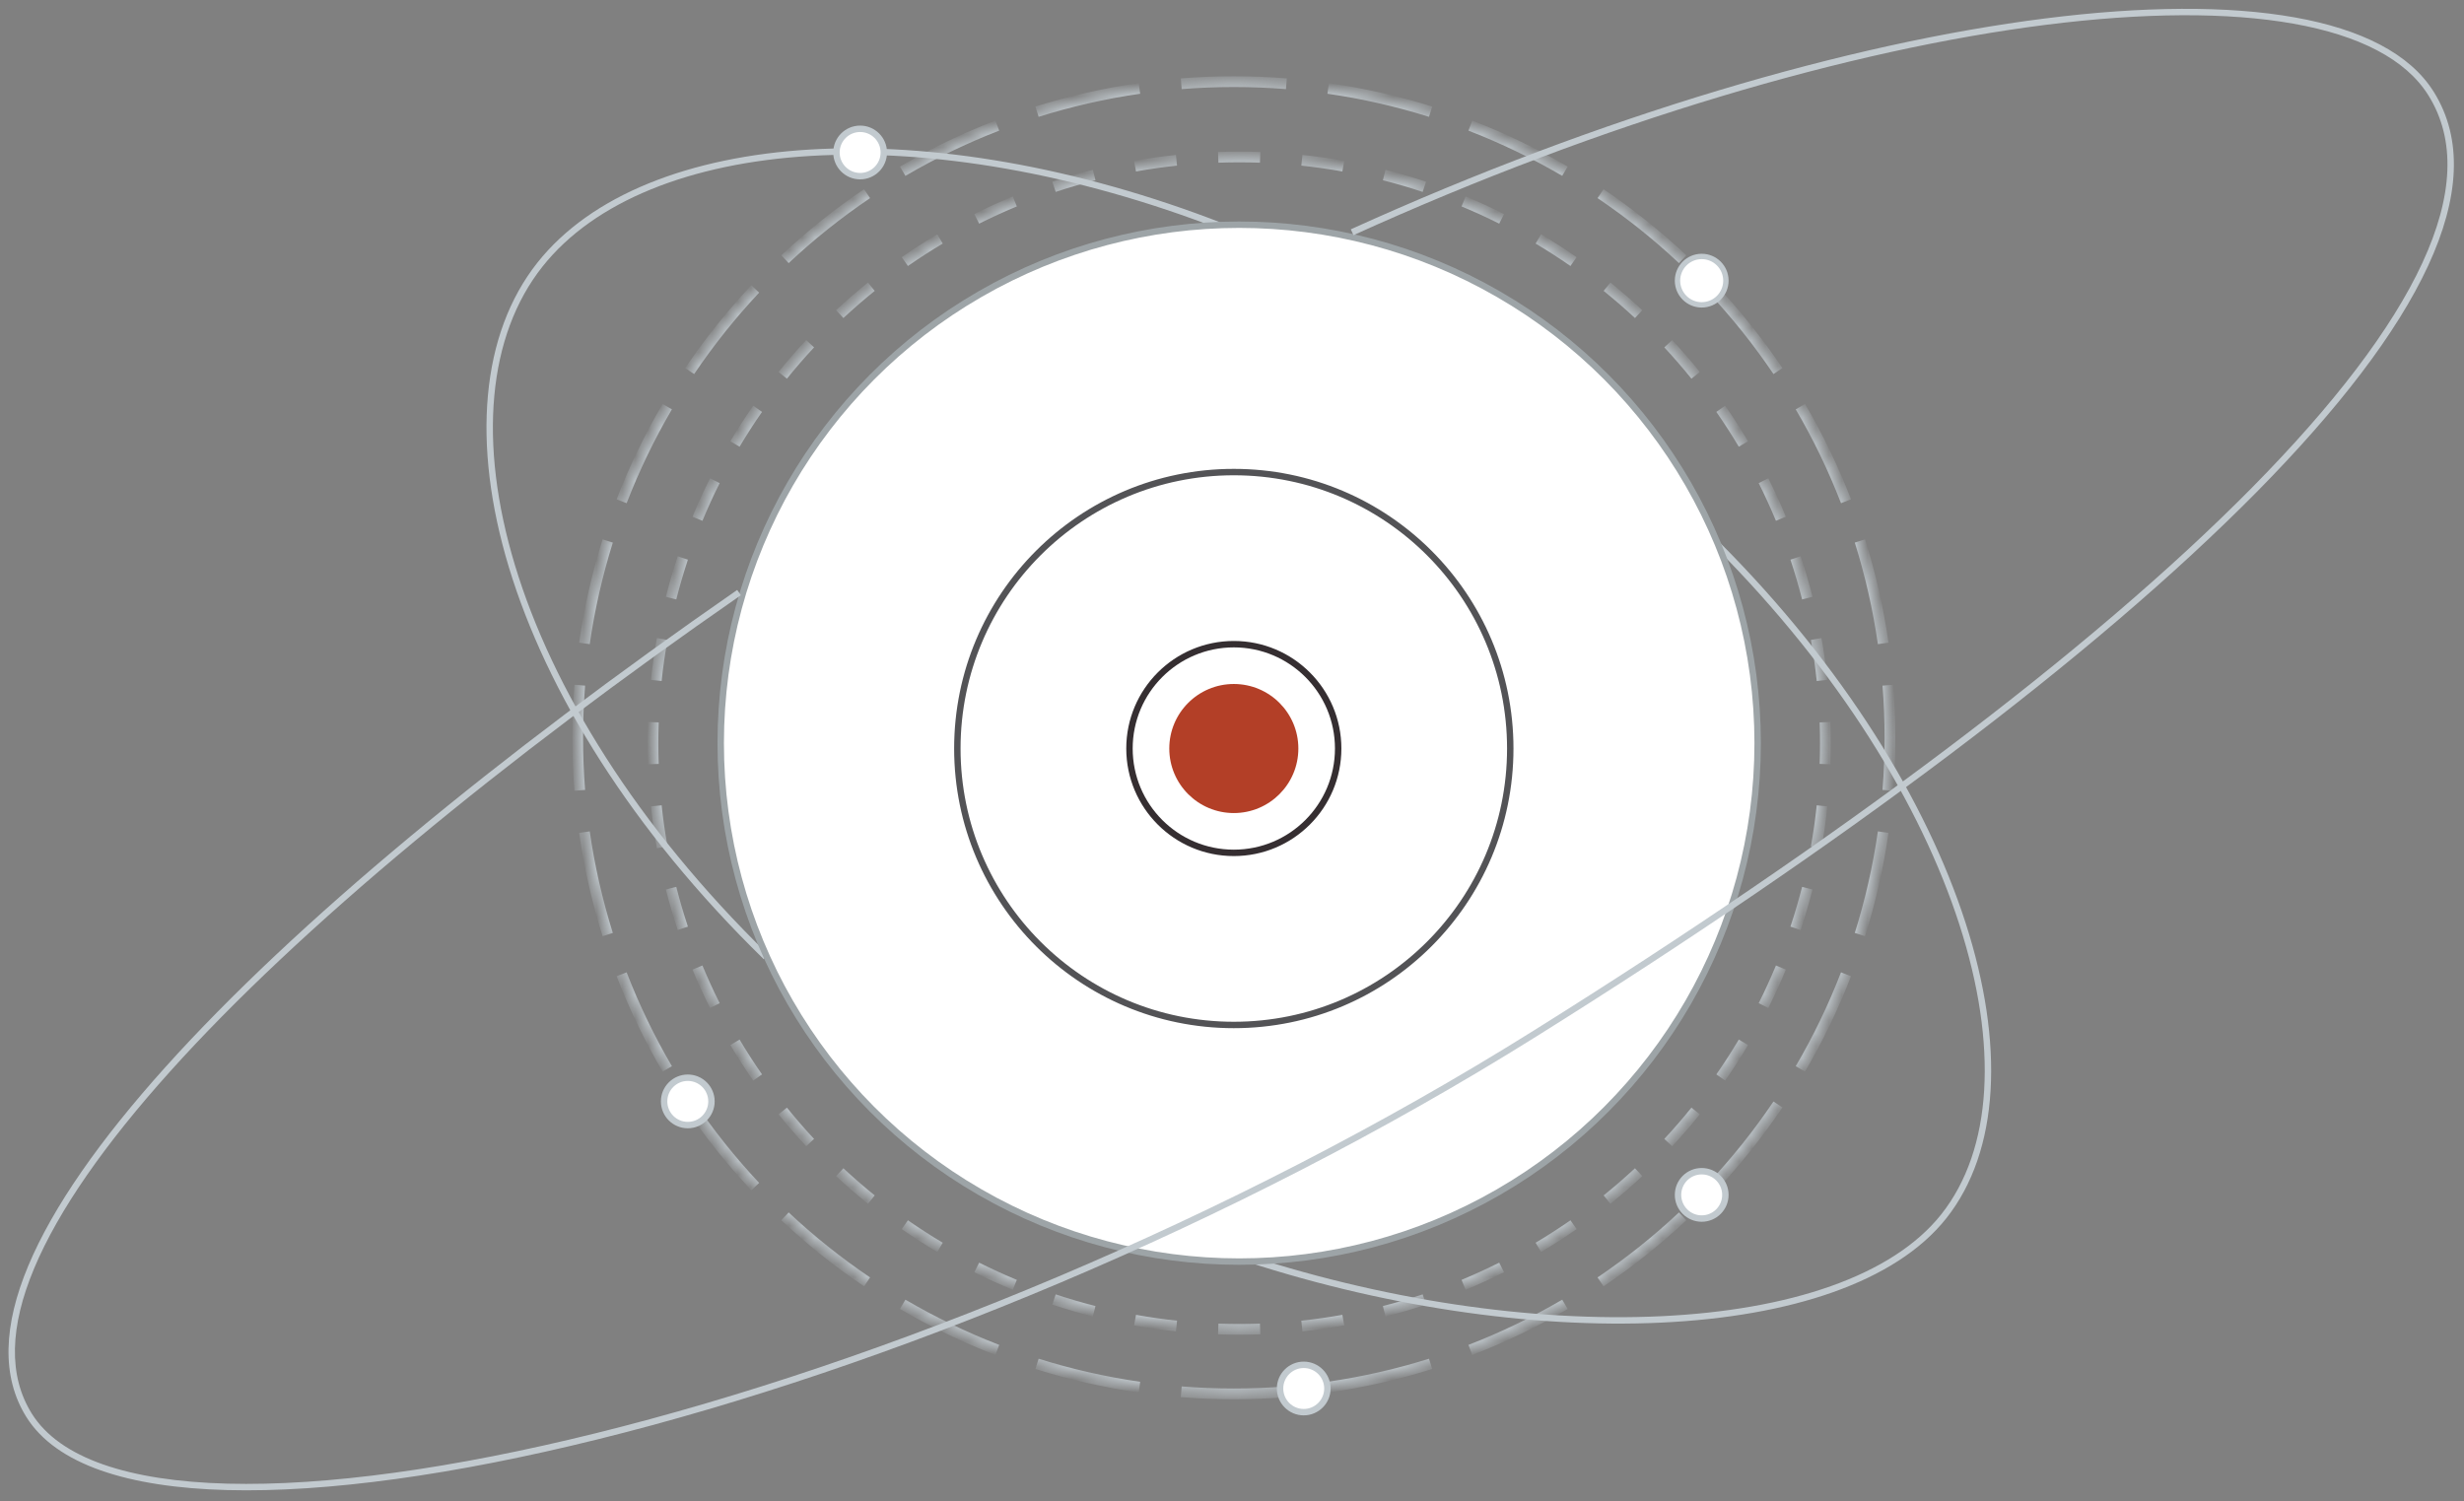 <?xml version="1.0" standalone="no"?>
<svg width="192" height="117" viewBox="0 0 192 117" fill="none" xmlns="http://www.w3.org/2000/svg">
<rect x="0" y="0" width="192" height="117" fill="#808080" stroke="none"/>
<mask id="path-1-inside-1_9794_23621" fill="white">
<path d="M142.239 57.91C142.239 83.138 121.788 103.589 96.56 103.589C71.332 103.589 50.881 83.138 50.881 57.91C50.881 32.682 71.332 12.231 96.56 12.231C121.788 12.231 142.239 32.682 142.239 57.91Z"/>
</mask>
<path d="M142.448 57.91C142.448 57.361 142.439 56.814 142.42 56.269L142.001 56.284C142.02 56.824 142.029 57.366 142.029 57.91H142.448ZM142.189 53.003C142.073 51.91 141.918 50.828 141.726 49.758L141.314 49.832C141.504 50.892 141.657 51.964 141.772 53.047L142.189 53.003ZM141.033 46.558C140.763 45.495 140.455 44.446 140.111 43.413L139.714 43.546C140.054 44.569 140.359 45.608 140.627 46.662L141.033 46.558ZM138.966 40.344C138.547 39.333 138.092 38.339 137.603 37.365L137.229 37.553C137.713 38.518 138.163 39.502 138.579 40.505L138.966 40.344ZM136.031 34.491C135.472 33.551 134.88 32.632 134.257 31.737L133.913 31.976C134.53 32.863 135.117 33.774 135.671 34.705L136.031 34.491ZM132.292 29.116C131.606 28.265 130.89 27.44 130.146 26.641L129.839 26.926C130.576 27.718 131.286 28.536 131.966 29.379L132.292 29.116ZM127.829 24.324C127.03 23.58 126.205 22.864 125.354 22.178L125.091 22.504C125.934 23.184 126.752 23.894 127.543 24.631L127.829 24.324ZM122.733 20.213C121.838 19.59 120.919 18.998 119.979 18.439L119.765 18.799C120.696 19.353 121.607 19.94 122.494 20.557L122.733 20.213ZM117.105 16.867C116.131 16.378 115.137 15.923 114.125 15.504L113.965 15.891C114.968 16.307 115.952 16.757 116.917 17.241L117.105 16.867ZM111.057 14.359C110.024 14.015 108.975 13.707 107.912 13.437L107.808 13.843C108.862 14.111 109.901 14.416 110.924 14.756L111.057 14.359ZM104.711 12.743C103.642 12.552 102.56 12.397 101.467 12.281L101.422 12.698C102.506 12.813 103.578 12.966 104.638 13.156L104.711 12.743ZM98.201 12.05C97.656 12.031 97.109 12.022 96.56 12.022V12.441C97.104 12.441 97.646 12.45 98.186 12.469L98.201 12.05ZM96.56 12.022C96.011 12.022 95.464 12.031 94.919 12.05L94.934 12.469C95.473 12.45 96.016 12.441 96.56 12.441V12.022ZM91.653 12.281C90.559 12.397 89.477 12.552 88.408 12.743L88.482 13.156C89.541 12.966 90.614 12.813 91.697 12.698L91.653 12.281ZM85.208 13.437C84.144 13.707 83.096 14.015 82.063 14.359L82.195 14.756C83.218 14.416 84.257 14.111 85.311 13.843L85.208 13.437ZM78.994 15.504C77.982 15.923 76.989 16.378 76.015 16.867L76.203 17.241C77.168 16.757 78.152 16.307 79.155 15.891L78.994 15.504ZM73.141 18.439C72.201 18.998 71.282 19.59 70.386 20.213L70.626 20.557C71.513 19.94 72.423 19.353 73.355 18.799L73.141 18.439ZM67.765 22.178C66.915 22.864 66.089 23.58 65.29 24.324L65.576 24.631C66.368 23.894 67.186 23.184 68.029 22.504L67.765 22.178ZM62.974 26.641C62.23 27.44 61.514 28.265 60.828 29.116L61.154 29.379C61.834 28.536 62.543 27.718 63.281 26.927L62.974 26.641ZM58.862 31.737C58.24 32.632 57.648 33.551 57.089 34.491L57.449 34.705C58.003 33.774 58.589 32.863 59.207 31.976L58.862 31.737ZM55.516 37.365C55.028 38.339 54.573 39.333 54.153 40.344L54.541 40.505C54.956 39.502 55.407 38.518 55.891 37.553L55.516 37.365ZM53.008 43.413C52.665 44.446 52.357 45.495 52.086 46.558L52.492 46.662C52.761 45.608 53.066 44.569 53.406 43.546L53.008 43.413ZM51.393 49.758C51.202 50.828 51.047 51.91 50.931 53.003L51.347 53.047C51.462 51.964 51.616 50.892 51.806 49.832L51.393 49.758ZM50.7 56.269C50.681 56.814 50.671 57.361 50.671 57.91H51.09C51.09 57.366 51.1 56.824 51.119 56.284L50.7 56.269ZM50.671 57.91C50.671 58.459 50.681 59.006 50.7 59.551L51.119 59.536C51.1 58.996 51.09 58.454 51.09 57.91H50.671ZM50.931 62.817C51.047 63.91 51.202 64.993 51.393 66.062L51.806 65.988C51.616 64.928 51.462 63.856 51.347 62.773L50.931 62.817ZM52.086 69.262C52.357 70.326 52.665 71.374 53.008 72.407L53.406 72.275C53.066 71.252 52.761 70.213 52.492 69.159L52.086 69.262ZM54.153 75.476C54.573 76.488 55.028 77.481 55.516 78.455L55.891 78.267C55.407 77.302 54.956 76.318 54.541 75.315L54.153 75.476ZM57.089 81.329C57.648 82.269 58.24 83.188 58.862 84.083L59.207 83.844C58.589 82.957 58.003 82.047 57.449 81.115L57.089 81.329ZM60.828 86.704C61.514 87.555 62.23 88.38 62.974 89.179L63.281 88.894C62.543 88.102 61.834 87.284 61.154 86.441L60.828 86.704ZM65.29 91.496C66.089 92.24 66.915 92.956 67.765 93.642L68.029 93.316C67.186 92.636 66.368 91.927 65.576 91.189L65.29 91.496ZM70.386 95.607C71.282 96.23 72.201 96.822 73.141 97.381L73.355 97.021C72.423 96.467 71.513 95.88 70.626 95.263L70.386 95.607ZM76.015 98.954C76.989 99.442 77.982 99.897 78.994 100.316L79.155 99.929C78.152 99.514 77.168 99.063 76.203 98.579L76.015 98.954ZM82.063 101.462C83.096 101.805 84.144 102.113 85.208 102.384L85.311 101.978C84.257 101.709 83.218 101.404 82.195 101.064L82.063 101.462ZM88.408 103.077C89.477 103.268 90.559 103.423 91.653 103.539L91.697 103.123C90.614 103.007 89.541 102.854 88.482 102.664L88.408 103.077ZM94.919 103.77C95.464 103.789 96.011 103.799 96.56 103.799V103.38C96.016 103.38 95.473 103.37 94.934 103.351L94.919 103.77ZM96.56 103.799C97.109 103.799 97.656 103.789 98.201 103.77L98.186 103.351C97.646 103.37 97.104 103.38 96.56 103.38V103.799ZM101.467 103.539C102.56 103.423 103.642 103.268 104.711 103.077L104.638 102.664C103.578 102.854 102.506 103.007 101.422 103.123L101.467 103.539ZM107.912 102.384C108.975 102.113 110.024 101.805 111.057 101.462L110.924 101.064C109.901 101.404 108.862 101.709 107.808 101.978L107.912 102.384ZM114.125 100.316C115.137 99.897 116.131 99.442 117.105 98.954L116.917 98.579C115.952 99.063 114.968 99.514 113.965 99.929L114.125 100.316ZM119.979 97.381C120.919 96.822 121.838 96.23 122.733 95.607L122.494 95.263C121.607 95.88 120.696 96.467 119.765 97.021L119.979 97.381ZM125.354 93.642C126.205 92.956 127.03 92.24 127.829 91.496L127.543 91.189C126.752 91.927 125.934 92.636 125.091 93.316L125.354 93.642ZM130.146 89.179C130.89 88.38 131.606 87.555 132.292 86.704L131.966 86.441C131.286 87.284 130.576 88.102 129.839 88.894L130.146 89.179ZM134.257 84.083C134.88 83.188 135.472 82.269 136.031 81.329L135.671 81.115C135.117 82.047 134.53 82.957 133.913 83.844L134.257 84.083ZM137.603 78.455C138.092 77.481 138.547 76.488 138.966 75.476L138.579 75.315C138.163 76.318 137.713 77.302 137.229 78.267L137.603 78.455ZM140.111 72.407C140.455 71.374 140.763 70.326 141.033 69.262L140.627 69.159C140.359 70.213 140.054 71.252 139.714 72.275L140.111 72.407ZM141.726 66.062C141.918 64.993 142.073 63.91 142.189 62.817L141.772 62.773C141.657 63.856 141.504 64.928 141.314 65.988L141.726 66.062ZM142.42 59.551C142.439 59.006 142.448 58.459 142.448 57.91H142.029C142.029 58.454 142.02 58.996 142.001 59.536L142.42 59.551ZM142.658 57.91C142.658 57.358 142.648 56.809 142.629 56.262L141.791 56.291C141.81 56.829 141.82 57.368 141.82 57.91H142.658ZM142.397 52.981C142.281 51.883 142.125 50.796 141.933 49.721L141.108 49.869C141.297 50.924 141.449 51.991 141.564 53.07L142.397 52.981ZM141.236 46.507C140.964 45.438 140.655 44.384 140.31 43.347L139.515 43.612C139.854 44.63 140.157 45.664 140.424 46.713L141.236 46.507ZM139.16 40.264C138.738 39.248 138.281 38.249 137.791 37.271L137.041 37.647C137.523 38.607 137.972 39.587 138.386 40.585L139.16 40.264ZM136.211 34.384C135.649 33.44 135.055 32.517 134.429 31.617L133.741 32.096C134.355 32.979 134.939 33.885 135.491 34.812L136.211 34.384ZM132.455 28.984C131.766 28.13 131.046 27.3 130.299 26.498L129.686 27.069C130.42 27.857 131.126 28.672 131.803 29.51L132.455 28.984ZM127.972 24.171C127.169 23.424 126.34 22.704 125.486 22.015L124.959 22.667C125.798 23.344 126.613 24.05 127.401 24.784L127.972 24.171ZM122.853 20.041C121.953 19.415 121.03 18.821 120.086 18.259L119.657 18.979C120.585 19.531 121.491 20.114 122.374 20.729L122.853 20.041ZM117.199 16.679C116.221 16.189 115.222 15.732 114.206 15.31L113.885 16.084C114.883 16.498 115.863 16.947 116.823 17.428L117.199 16.679ZM111.123 14.16C110.086 13.815 109.032 13.505 107.963 13.233L107.757 14.046C108.806 14.313 109.84 14.616 110.858 14.955L111.123 14.16ZM104.748 12.537C103.674 12.345 102.587 12.189 101.489 12.072L101.4 12.906C102.479 13.021 103.546 13.173 104.601 13.362L104.748 12.537ZM98.208 11.841C97.661 11.822 97.112 11.812 96.56 11.812V12.65C97.102 12.65 97.641 12.66 98.178 12.679L98.208 11.841ZM96.56 11.812C96.008 11.812 95.459 11.822 94.912 11.841L94.941 12.679C95.478 12.66 96.018 12.65 96.56 12.65V11.812ZM91.631 12.072C90.532 12.189 89.445 12.345 88.371 12.537L88.519 13.362C89.574 13.173 90.641 13.021 91.719 12.906L91.631 12.072ZM85.156 13.233C84.088 13.505 83.034 13.815 81.997 14.16L82.261 14.955C83.28 14.616 84.314 14.313 85.363 14.046L85.156 13.233ZM78.914 15.31C77.897 15.732 76.899 16.189 75.921 16.679L76.296 17.428C77.257 16.947 78.237 16.498 79.235 16.084L78.914 15.31ZM73.034 18.259C72.089 18.821 71.166 19.415 70.267 20.041L70.746 20.729C71.629 20.114 72.535 19.531 73.462 18.979L73.034 18.259ZM67.634 22.015C66.779 22.704 65.95 23.424 65.148 24.171L65.719 24.784C66.507 24.05 67.321 23.344 68.16 22.667L67.634 22.015ZM62.821 26.498C62.073 27.3 61.354 28.13 60.665 28.984L61.317 29.51C61.994 28.672 62.7 27.857 63.434 27.069L62.821 26.498ZM58.691 31.617C58.065 32.517 57.47 33.44 56.909 34.384L57.629 34.812C58.181 33.885 58.764 32.979 59.379 32.096L58.691 31.617ZM55.329 37.271C54.838 38.249 54.382 39.248 53.96 40.264L54.734 40.585C55.148 39.587 55.596 38.607 56.078 37.647L55.329 37.271ZM52.809 43.347C52.464 44.384 52.155 45.438 51.883 46.507L52.696 46.713C52.962 45.664 53.266 44.63 53.605 43.612L52.809 43.347ZM51.187 49.721C50.994 50.796 50.839 51.883 50.722 52.981L51.556 53.07C51.67 51.991 51.823 50.924 52.012 49.869L51.187 49.721ZM50.491 56.262C50.471 56.809 50.462 57.358 50.462 57.91H51.3C51.3 57.368 51.309 56.829 51.328 56.291L50.491 56.262ZM50.462 57.91C50.462 58.462 50.471 59.011 50.491 59.558L51.328 59.529C51.309 58.992 51.3 58.452 51.3 57.91H50.462ZM50.722 62.839C50.839 63.938 50.994 65.025 51.187 66.099L52.012 65.951C51.823 64.896 51.67 63.829 51.556 62.751L50.722 62.839ZM51.883 69.314C52.155 70.382 52.464 71.436 52.809 72.473L53.605 72.209C53.266 71.19 52.962 70.156 52.696 69.107L51.883 69.314ZM53.96 75.556C54.382 76.573 54.838 77.571 55.329 78.549L56.078 78.173C55.596 77.213 55.148 76.233 54.734 75.235L53.96 75.556ZM56.909 81.436C57.47 82.381 58.065 83.304 58.691 84.203L59.379 83.724C58.764 82.841 58.181 81.935 57.629 81.008L56.909 81.436ZM60.665 86.836C61.354 87.69 62.073 88.52 62.821 89.322L63.434 88.751C62.7 87.963 61.994 87.149 61.317 86.31L60.665 86.836ZM65.148 91.649C65.95 92.397 66.779 93.116 67.634 93.805L68.16 93.153C67.321 92.476 66.507 91.77 65.719 91.036L65.148 91.649ZM70.267 95.779C71.166 96.405 72.089 96.999 73.034 97.561L73.462 96.841C72.535 96.289 71.629 95.706 70.746 95.091L70.267 95.779ZM75.921 99.141C76.899 99.632 77.897 100.088 78.914 100.51L79.235 99.736C78.237 99.322 77.257 98.873 76.296 98.392L75.921 99.141ZM81.997 101.66C83.034 102.006 84.088 102.315 85.156 102.587L85.363 101.774C84.314 101.507 83.28 101.204 82.261 100.865L81.997 101.66ZM88.371 103.283C89.445 103.476 90.532 103.631 91.631 103.748L91.719 102.914C90.641 102.8 89.574 102.647 88.519 102.458L88.371 103.283ZM94.912 103.979C95.459 103.998 96.008 104.008 96.56 104.008V103.17C96.018 103.17 95.478 103.16 94.941 103.142L94.912 103.979ZM96.56 104.008C97.112 104.008 97.661 103.998 98.208 103.979L98.178 103.142C97.641 103.16 97.102 103.17 96.56 103.17V104.008ZM101.489 103.748C102.587 103.631 103.674 103.476 104.748 103.283L104.601 102.458C103.546 102.647 102.479 102.8 101.4 102.914L101.489 103.748ZM107.963 102.587C109.032 102.315 110.086 102.006 111.123 101.66L110.858 100.865C109.84 101.204 108.806 101.507 107.757 101.774L107.963 102.587ZM114.206 100.51C115.222 100.088 116.221 99.632 117.199 99.141L116.823 98.392C115.863 98.873 114.883 99.322 113.885 99.736L114.206 100.51ZM120.086 97.561C121.03 96.999 121.953 96.405 122.853 95.779L122.374 95.091C121.491 95.706 120.585 96.289 119.657 96.841L120.086 97.561ZM125.486 93.805C126.34 93.116 127.169 92.397 127.972 91.649L127.401 91.036C126.613 91.77 125.798 92.476 124.959 93.153L125.486 93.805ZM130.299 89.322C131.046 88.52 131.766 87.69 132.455 86.836L131.803 86.31C131.126 87.149 130.42 87.963 129.686 88.751L130.299 89.322ZM134.429 84.203C135.055 83.304 135.649 82.381 136.211 81.436L135.491 81.008C134.939 81.935 134.355 82.841 133.741 83.724L134.429 84.203ZM137.791 78.549C138.281 77.571 138.738 76.573 139.16 75.556L138.386 75.235C137.972 76.233 137.523 77.213 137.041 78.173L137.791 78.549ZM140.31 72.473C140.655 71.436 140.964 70.382 141.236 69.314L140.424 69.107C140.157 70.156 139.854 71.19 139.515 72.209L140.31 72.473ZM141.933 66.099C142.125 65.025 142.281 63.938 142.397 62.839L141.564 62.751C141.449 63.829 141.297 64.896 141.108 65.951L141.933 66.099ZM142.629 59.558C142.648 59.011 142.658 58.462 142.658 57.91H141.82C141.82 58.452 141.81 58.992 141.791 59.529L142.629 59.558Z" fill="#C2CACF" mask="url(#path-1-inside-1_9794_23621)"/>
<mask id="path-3-inside-2_9794_23621" fill="white">
<path d="M147.268 57.491C147.268 85.728 124.378 108.618 96.142 108.618C67.905 108.618 45.015 85.728 45.015 57.491C45.015 29.254 67.905 6.364 96.142 6.364C124.378 6.364 147.268 29.254 147.268 57.491Z"/>
</mask>
<path d="M147.478 57.491C147.478 56.106 147.423 54.734 147.316 53.377L146.898 53.411C147.005 54.757 147.059 56.117 147.059 57.491H147.478ZM146.951 50.108C146.555 47.36 145.942 44.682 145.129 42.093L144.729 42.218C145.535 44.786 146.144 47.442 146.536 50.168L146.951 50.108ZM144.041 38.985C143.046 36.411 141.849 33.936 140.47 31.582L140.108 31.793C141.476 34.129 142.663 36.583 143.65 39.136L144.041 38.985ZM138.716 28.797C137.178 26.519 135.461 24.371 133.587 22.373L133.281 22.66C135.141 24.641 136.843 26.772 138.369 29.032L138.716 28.797ZM131.26 20.046C129.262 18.171 127.114 16.455 124.836 14.916L124.601 15.264C126.861 16.79 128.991 18.492 130.973 20.351L131.26 20.046ZM122.051 13.163C119.696 11.784 117.222 10.587 114.647 9.591L114.496 9.982C117.05 10.969 119.504 12.157 121.839 13.525L122.051 13.163ZM111.54 8.504C108.95 7.691 106.273 7.077 103.525 6.682L103.465 7.096C106.19 7.489 108.846 8.097 111.414 8.904L111.54 8.504ZM100.255 6.317C98.898 6.209 97.526 6.155 96.142 6.155V6.574C97.515 6.574 98.876 6.628 100.222 6.735L100.255 6.317ZM96.142 6.155C94.757 6.155 93.385 6.209 92.028 6.317L92.061 6.735C93.407 6.628 94.768 6.574 96.142 6.574V6.155ZM88.759 6.682C86.011 7.077 83.333 7.691 80.743 8.504L80.869 8.904C83.437 8.097 86.093 7.489 88.818 7.096L88.759 6.682ZM77.636 9.591C75.061 10.587 72.587 11.784 70.232 13.163L70.444 13.525C72.779 12.157 75.233 10.969 77.787 9.982L77.636 9.591ZM67.448 14.916C65.169 16.455 63.021 18.171 61.023 20.046L61.31 20.351C63.292 18.492 65.422 16.79 67.682 15.264L67.448 14.916ZM58.696 22.373C56.822 24.371 55.105 26.519 53.567 28.797L53.914 29.032C55.44 26.772 57.142 24.641 59.002 22.66L58.696 22.373ZM51.813 31.582C50.434 33.936 49.237 36.411 48.242 38.985L48.633 39.136C49.62 36.583 50.807 34.129 52.175 31.793L51.813 31.582ZM47.154 42.093C46.341 44.682 45.728 47.36 45.332 50.108L45.747 50.168C46.139 47.442 46.748 44.786 47.554 42.218L47.154 42.093ZM44.968 53.377C44.86 54.734 44.805 56.106 44.805 57.491H45.224C45.224 56.117 45.279 54.757 45.385 53.411L44.968 53.377ZM44.805 57.491C44.805 58.876 44.86 60.248 44.968 61.605L45.385 61.572C45.279 60.225 45.224 58.865 45.224 57.491H44.805ZM45.332 64.874C45.728 67.622 46.341 70.3 47.154 72.889L47.554 72.764C46.748 70.195 46.139 67.54 45.747 64.814L45.332 64.874ZM48.242 75.997C49.237 78.572 50.434 81.046 51.813 83.4L52.175 83.189C50.807 80.853 49.62 78.399 48.633 75.846L48.242 75.997ZM53.567 86.185C55.105 88.463 56.822 90.611 58.696 92.609L59.002 92.323C57.142 90.341 55.44 88.21 53.914 85.951L53.567 86.185ZM61.023 94.936C63.021 96.811 65.169 98.527 67.448 100.066L67.682 99.719C65.422 98.193 63.292 96.49 61.31 94.631L61.023 94.936ZM70.232 101.819C72.587 103.198 75.061 104.395 77.636 105.391L77.787 105C75.233 104.013 72.779 102.825 70.444 101.458L70.232 101.819ZM80.743 106.478C83.333 107.291 86.011 107.905 88.759 108.301L88.818 107.886C86.093 107.493 83.437 106.885 80.869 106.078L80.743 106.478ZM92.028 108.665C93.385 108.773 94.757 108.827 96.142 108.827V108.408C94.768 108.408 93.407 108.354 92.061 108.247L92.028 108.665ZM96.142 108.827C97.526 108.827 98.898 108.773 100.255 108.665L100.222 108.247C98.876 108.354 97.515 108.408 96.142 108.408V108.827ZM103.525 108.301C106.273 107.905 108.95 107.291 111.54 106.478L111.414 106.078C108.846 106.885 106.19 107.493 103.465 107.886L103.525 108.301ZM114.647 105.391C117.222 104.395 119.696 103.198 122.051 101.819L121.839 101.458C119.504 102.825 117.05 104.013 114.496 105L114.647 105.391ZM124.836 100.066C127.114 98.527 129.262 96.811 131.26 94.936L130.973 94.631C128.991 96.49 126.861 98.193 124.601 99.719L124.836 100.066ZM133.587 92.609C135.461 90.611 137.178 88.463 138.716 86.185L138.369 85.951C136.843 88.21 135.141 90.341 133.281 92.323L133.587 92.609ZM140.47 83.4C141.849 81.046 143.046 78.572 144.041 75.997L143.65 75.846C142.663 78.399 141.476 80.853 140.108 83.189L140.47 83.4ZM145.129 72.889C145.942 70.3 146.555 67.622 146.951 64.874L146.536 64.814C146.144 67.54 145.535 70.195 144.729 72.764L145.129 72.889ZM147.316 61.605C147.423 60.248 147.478 58.876 147.478 57.491H147.059C147.059 58.865 147.005 60.225 146.898 61.572L147.316 61.605ZM147.688 57.491C147.688 56.101 147.632 54.724 147.524 53.361L146.689 53.427C146.795 54.768 146.849 56.123 146.849 57.491H147.688ZM147.158 50.078C146.761 47.319 146.145 44.63 145.329 42.03L144.529 42.281C145.332 44.839 145.938 47.483 146.329 50.198L147.158 50.078ZM144.237 38.91C143.237 36.325 142.035 33.84 140.65 31.476L139.927 31.899C141.29 34.225 142.472 36.669 143.455 39.212L144.237 38.91ZM138.89 28.68C137.345 26.392 135.622 24.235 133.74 22.229L133.128 22.803C134.98 24.776 136.676 26.898 138.195 29.149L138.89 28.68ZM131.403 19.893C129.397 18.011 127.24 16.287 124.953 14.743L124.484 15.437C126.734 16.957 128.856 18.652 130.83 20.504L131.403 19.893ZM122.157 12.982C119.793 11.597 117.308 10.395 114.723 9.396L114.421 10.178C116.964 11.161 119.408 12.343 121.733 13.705L122.157 12.982ZM111.602 8.304C109.002 7.488 106.314 6.872 103.554 6.474L103.435 7.304C106.149 7.695 108.794 8.301 111.351 9.104L111.602 8.304ZM100.272 6.108C98.909 6 97.532 5.945 96.142 5.945V6.783C97.51 6.783 98.865 6.837 100.205 6.944L100.272 6.108ZM96.142 5.945C94.751 5.945 93.374 6 92.011 6.108L92.078 6.944C93.418 6.837 94.773 6.783 96.142 6.783V5.945ZM88.729 6.474C85.969 6.872 83.281 7.488 80.681 8.304L80.932 9.104C83.489 8.301 86.134 7.695 88.848 7.304L88.729 6.474ZM77.56 9.396C74.975 10.395 72.49 11.597 70.126 12.982L70.55 13.705C72.876 12.343 75.32 11.161 77.862 10.178L77.56 9.396ZM67.33 14.743C65.043 16.287 62.886 18.011 60.88 19.893L61.453 20.504C63.427 18.652 65.549 16.957 67.799 15.437L67.33 14.743ZM58.543 22.229C56.661 24.235 54.938 26.392 53.393 28.68L54.088 29.149C55.607 26.898 57.303 24.777 59.155 22.803L58.543 22.229ZM51.633 31.476C50.248 33.84 49.046 36.325 48.046 38.91L48.828 39.212C49.811 36.669 50.994 34.225 52.356 31.899L51.633 31.476ZM46.955 42.03C46.138 44.63 45.522 47.319 45.125 50.078L45.954 50.198C46.345 47.483 46.951 44.839 47.754 42.281L46.955 42.03ZM44.759 53.361C44.651 54.724 44.596 56.101 44.596 57.491H45.434C45.434 56.123 45.488 54.768 45.594 53.427L44.759 53.361ZM44.596 57.491C44.596 58.881 44.651 60.259 44.759 61.621L45.594 61.555C45.488 60.214 45.434 58.859 45.434 57.491H44.596ZM45.125 64.904C45.522 67.663 46.138 70.352 46.955 72.952L47.754 72.701C46.951 70.143 46.345 67.499 45.954 64.784L45.125 64.904ZM48.046 76.072C49.046 78.658 50.248 81.142 51.633 83.506L52.356 83.083C50.994 80.757 49.811 78.313 48.828 75.77L48.046 76.072ZM53.393 86.302C54.938 88.59 56.661 90.747 58.543 92.753L59.155 92.179C57.303 90.206 55.607 88.084 54.088 85.833L53.393 86.302ZM60.88 95.089C62.886 96.971 65.043 98.695 67.33 100.239L67.799 99.545C65.549 98.025 63.427 96.33 61.453 94.478L60.88 95.089ZM70.126 102C72.49 103.385 74.975 104.587 77.56 105.586L77.863 104.804C75.32 103.821 72.876 102.639 70.55 101.277L70.126 102ZM80.681 106.678C83.281 107.494 85.969 108.11 88.729 108.508L88.848 107.678C86.134 107.287 83.489 106.681 80.932 105.878L80.681 106.678ZM92.011 108.874C93.374 108.982 94.751 109.037 96.142 109.037V108.199C94.773 108.199 93.418 108.145 92.078 108.038L92.011 108.874ZM96.142 109.037C97.532 109.037 98.909 108.982 100.272 108.874L100.205 108.038C98.865 108.145 97.51 108.199 96.142 108.199V109.037ZM103.554 108.508C106.314 108.11 109.002 107.494 111.602 106.678L111.351 105.878C108.794 106.681 106.149 107.287 103.435 107.678L103.554 108.508ZM114.723 105.586C117.308 104.587 119.793 103.385 122.157 102L121.733 101.277C119.408 102.639 116.964 103.821 114.421 104.804L114.723 105.586ZM124.953 100.239C127.24 98.695 129.397 96.971 131.403 95.089L130.83 94.478C128.856 96.33 126.734 98.025 124.484 99.545L124.953 100.239ZM133.74 92.753C135.622 90.747 137.345 88.59 138.89 86.302L138.195 85.833C136.676 88.084 134.98 90.206 133.129 92.179L133.74 92.753ZM140.65 83.506C142.035 81.142 143.237 78.658 144.237 76.072L143.455 75.77C142.472 78.313 141.29 80.757 139.927 83.083L140.65 83.506ZM145.329 72.952C146.145 70.352 146.761 67.663 147.158 64.904L146.329 64.784C145.938 67.499 145.332 70.143 144.529 72.701L145.329 72.952ZM147.524 61.621C147.632 60.259 147.688 58.881 147.688 57.491H146.849C146.849 58.859 146.795 60.214 146.689 61.555L147.524 61.621Z" fill="#C2CACF" mask="url(#path-3-inside-2_9794_23621)"/>
<path d="M42.08 20.613L42.276 20.768L42.08 20.613ZM151.458 94.788L151.263 94.633L151.458 94.788ZM42.276 20.768C46.319 15.674 53.786 12.71 63.154 12.151C72.514 11.592 83.731 13.437 95.212 17.912L95.394 17.446C83.857 12.95 72.568 11.088 63.124 11.652C53.688 12.216 46.053 15.204 41.884 20.457L42.276 20.768ZM133.68 42.656C143.248 52.259 149.672 62.724 152.684 72.061C155.7 81.41 155.28 89.571 151.263 94.633L151.654 94.944C155.826 89.688 156.196 81.32 153.16 71.908C150.119 62.483 143.648 51.952 134.035 42.303L133.68 42.656ZM59.856 74.383C49.566 64.334 43.023 53.614 40.131 44.06C37.237 34.497 38.009 26.143 42.276 20.768L41.884 20.457C37.475 26.013 36.734 34.561 39.653 44.204C42.573 53.855 49.169 64.645 59.507 74.74L59.856 74.383ZM151.263 94.633C147.446 99.442 139.413 102.096 129.422 102.567C119.449 103.037 107.594 101.327 96.221 97.485L96.061 97.959C107.486 101.818 119.403 103.54 129.445 103.066C139.469 102.594 147.696 99.931 151.654 94.944L151.263 94.633Z" fill="#C2CACF"/>
<circle cx="67.023" cy="11.882" r="1.845" fill="white" stroke="#C2CACF" stroke-width="0.5"/>
<circle cx="53.594" cy="85.827" r="1.845" fill="white" stroke="#C2CACF" stroke-width="0.5"/>
<circle cx="101.59" cy="108.199" r="1.845" fill="white" stroke="#C2CACF" stroke-width="0.5"/>
<circle cx="132.6" cy="93.112" r="1.845" fill="white" stroke="#C2CACF" stroke-width="0.5"/>
<circle cx="132.6" cy="21.87" r="1.886" fill="white" stroke="#C2CACF" stroke-width="0.419"/>
<circle cx="96.56" cy="57.91" r="40.4" fill="white" stroke="#9DA4A7" stroke-width="0.5"/>
<circle cx="96.142" cy="58.329" r="8.131" stroke="#352E31" stroke-width="0.5"/>
<circle cx="96.141" cy="58.329" r="21.542" stroke="#535356" stroke-width="0.5"/>
<circle cx="96.142" cy="58.329" r="5.029" fill="#B33F27"/>
<path d="M189.431 7.288L189.219 7.42L189.219 7.42L189.431 7.288ZM2.27 110.294L2.482 110.162L2.482 110.162L2.27 110.294ZM189.219 7.42C191.397 10.902 191.15 15.318 188.749 20.501C186.348 25.683 181.81 31.585 175.496 37.983C162.87 50.774 143.192 65.492 119.477 80.328L119.742 80.752C143.471 65.908 163.187 51.165 175.852 38.334C182.183 31.919 186.766 25.969 189.203 20.711C191.639 15.453 191.948 10.84 189.643 7.155L189.219 7.42ZM119.477 80.328C95.777 95.154 68.708 106.165 46.45 111.679C35.32 114.436 25.405 115.815 17.721 115.615C13.879 115.515 10.607 115.02 8.023 114.112C5.439 113.204 3.563 111.889 2.482 110.162L2.058 110.427C3.219 112.282 5.208 113.652 7.857 114.583C10.507 115.515 13.836 116.014 17.708 116.115C25.453 116.317 35.417 114.927 46.57 112.164C68.879 106.638 95.998 95.606 119.742 80.752L119.477 80.328ZM2.482 110.162C0.625 107.194 0.765 103.364 2.663 98.833C4.561 94.304 8.198 89.12 13.253 83.496C23.361 72.251 39.091 59.3 57.729 46.382L57.444 45.971C38.792 58.899 23.027 71.875 12.881 83.162C7.81 88.804 4.131 94.036 2.202 98.64C0.274 103.243 0.079 107.263 2.058 110.427L2.482 110.162ZM105.464 18.326C125.041 9.438 144.226 3.855 159.412 1.935C167.006 0.975 173.587 0.933 178.712 1.845C183.846 2.759 187.468 4.62 189.219 7.42L189.643 7.155C187.78 4.176 183.984 2.276 178.8 1.353C173.607 0.429 166.971 0.476 159.349 1.439C144.104 3.367 124.869 8.967 105.258 17.87L105.464 18.326Z" fill="#C2CACF"/>
</svg>
